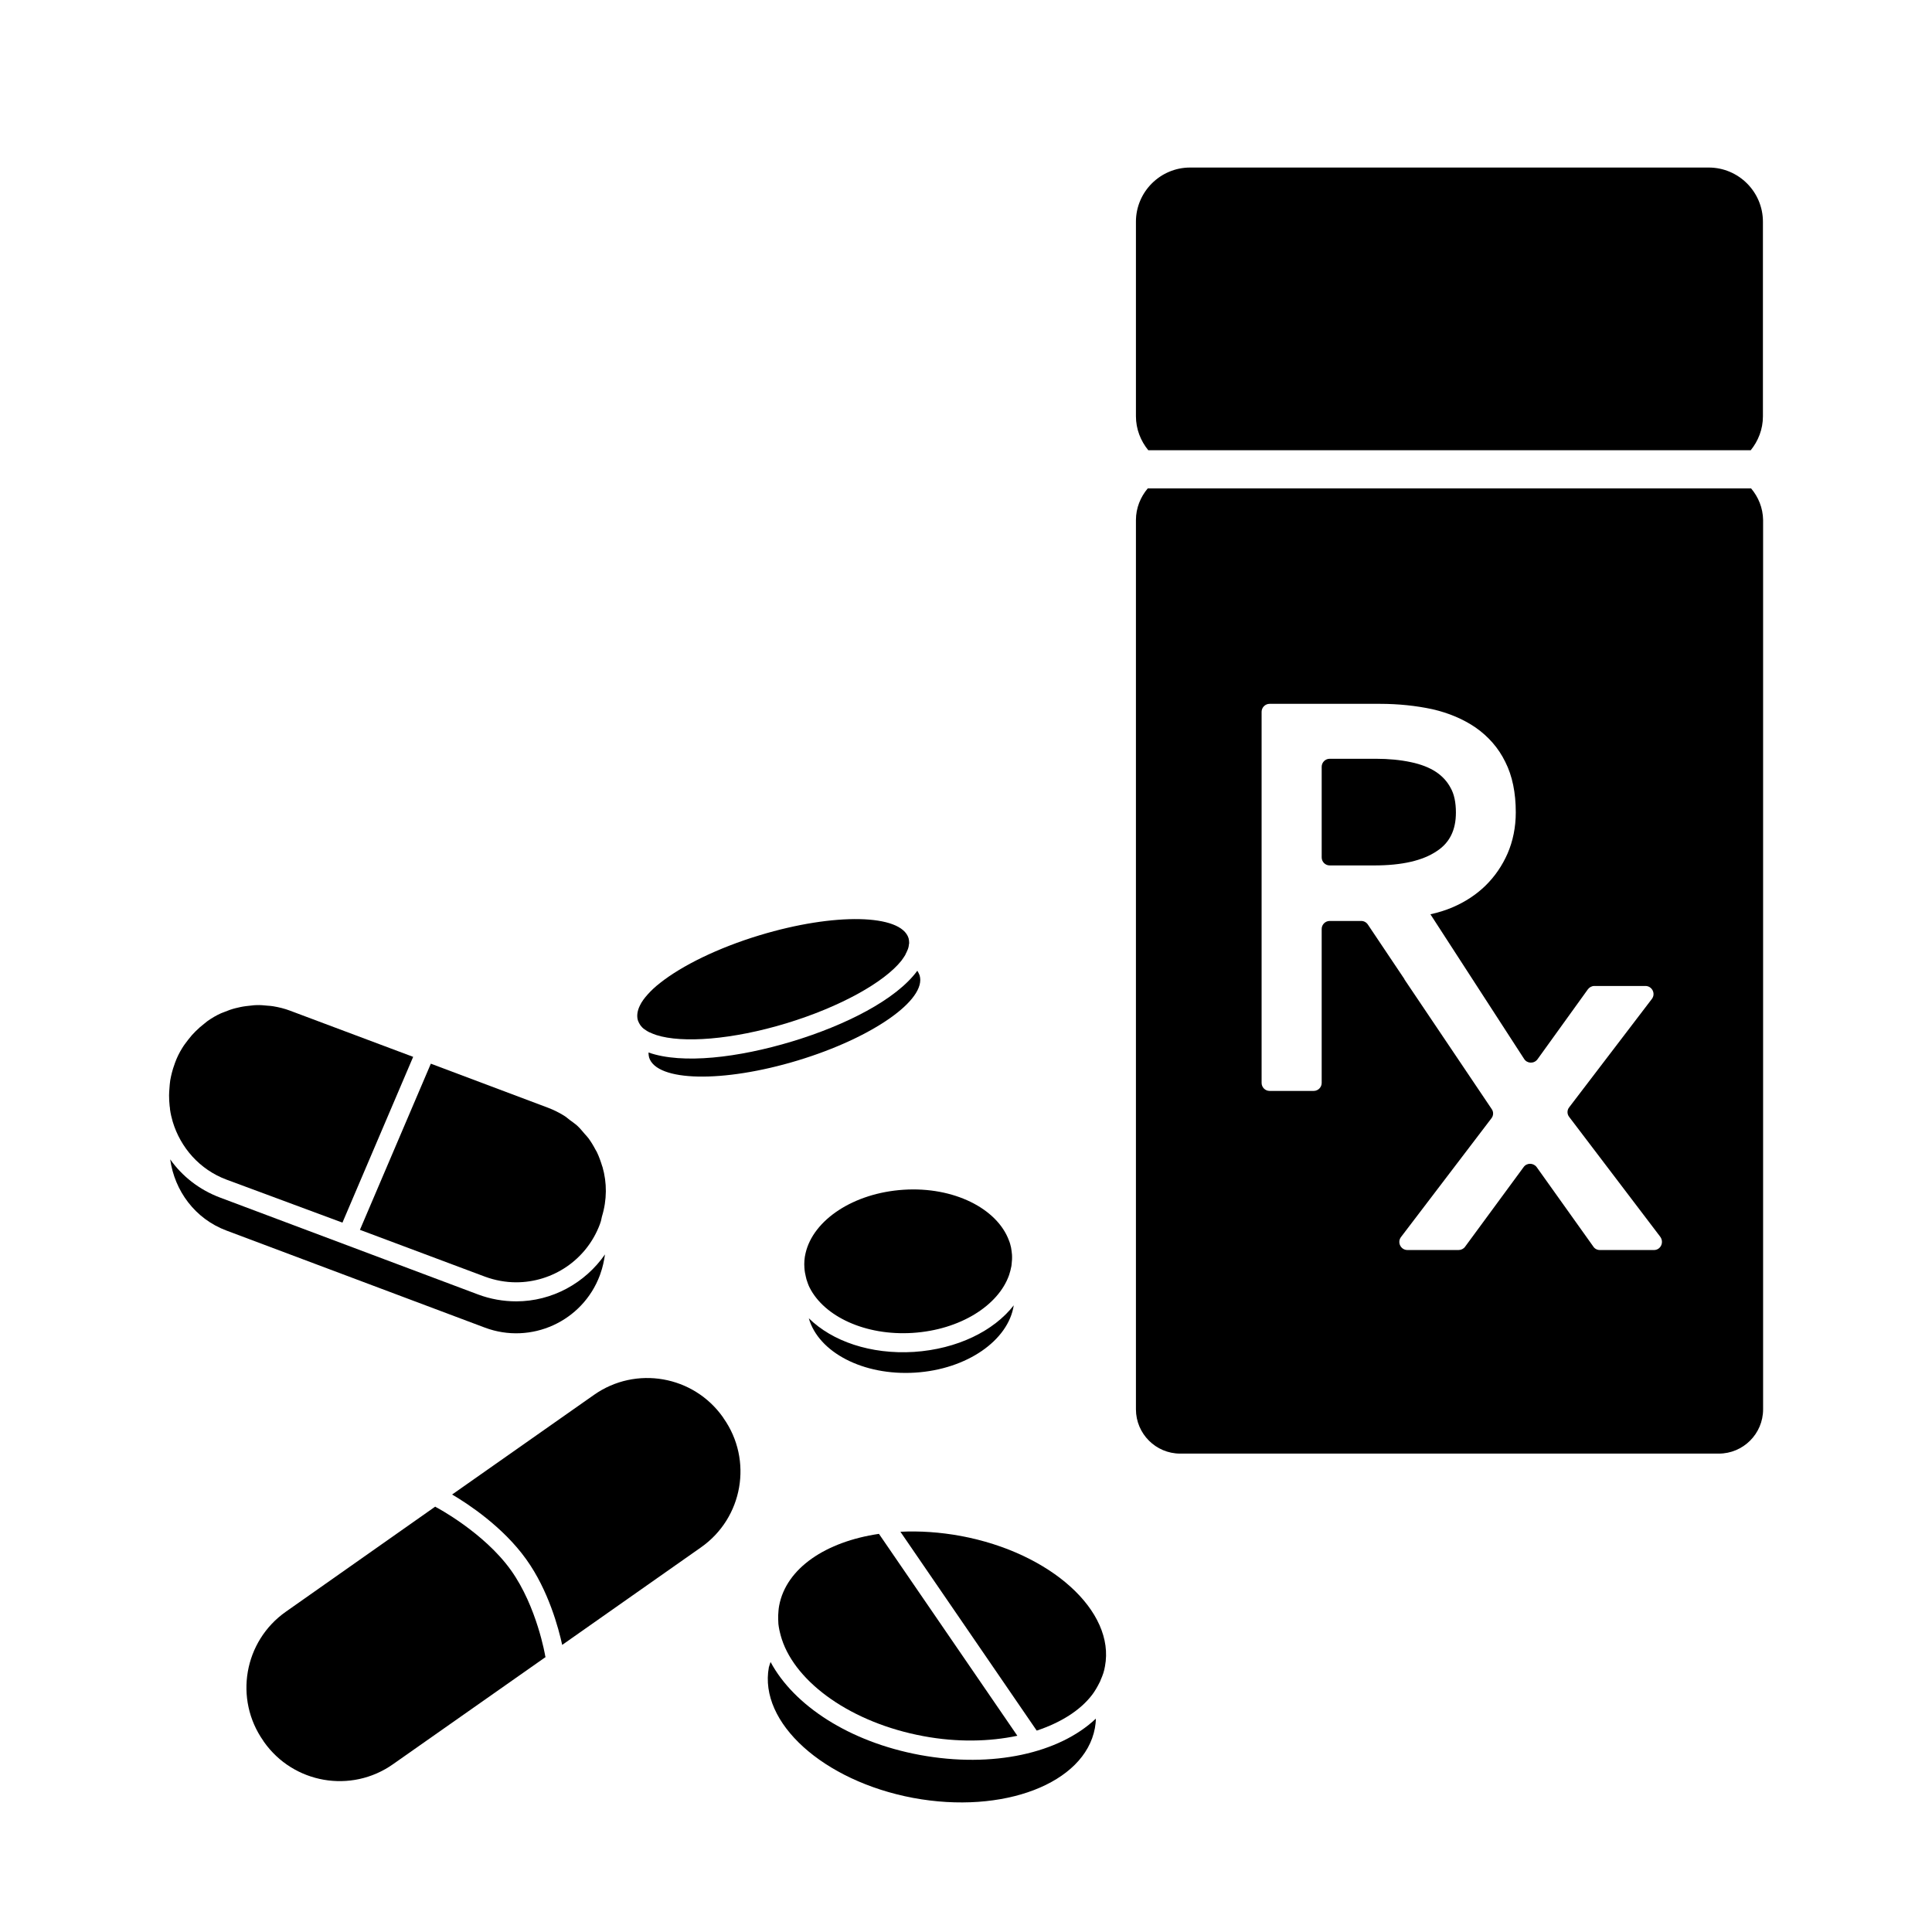 <?xml version="1.0" encoding="UTF-8"?>
<!-- Uploaded to: ICON Repo, www.iconrepo.com, Generator: ICON Repo Mixer Tools -->
<svg fill="#000000" width="800px" height="800px" version="1.1" viewBox="144 144 512 512" xmlns="http://www.w3.org/2000/svg">
 <g>
  <path d="m607.92 263.37c2.016-2.469 3.273-5.594 3.273-9.02v-51.59c0-7.91-6.449-14.359-14.359-14.359h-137.44c-7.91 0-14.359 6.449-14.359 14.359v51.539c0 3.426 1.258 6.551 3.273 9.02h159.61z"/>
  <path d="m529.83 359.34c0-2.672-0.453-4.887-1.41-6.551-0.906-1.715-2.215-3.125-3.879-4.231-1.762-1.16-3.981-2.016-6.602-2.57-2.82-0.605-5.945-0.906-9.32-0.906h-12.242c-1.16 0-2.117 0.957-2.117 2.117v24.031c0 1.16 0.957 2.117 2.117 2.117h11.84c7.254 0 12.797-1.258 16.523-3.777 3.426-2.219 5.09-5.594 5.09-10.23z"/>
  <path d="m608.07 273.44h-159.91c-1.914 2.266-3.125 5.188-3.125 8.363v235.68c0 6.449 5.238 11.738 11.738 11.738h142.73c6.449 0 11.738-5.238 11.738-11.738v-235.68c-0.051-3.223-1.262-6.098-3.176-8.363zm-25.742 201.83h-14.359c-0.707 0-1.359-0.352-1.715-0.906l-15.012-21.059c-0.855-1.16-2.621-1.211-3.477 0l-15.516 21.109c-0.402 0.555-1.059 0.855-1.715 0.855h-13.551c-1.762 0-2.769-2.016-1.715-3.426l23.98-31.488c0.555-0.707 0.605-1.715 0.051-2.469l-23.125-34.359h0.051l-9.723-14.508c-0.402-0.605-1.059-0.957-1.762-0.957h-8.363c-1.16 0-2.117 0.957-2.117 2.117v40.809c0 1.16-0.957 2.117-2.117 2.117h-11.688c-1.16 0-2.117-0.957-2.117-2.117v-98.348c0-1.16 0.957-2.117 2.117-2.117h29.27c4.887 0 9.574 0.504 13.805 1.41 4.434 1.008 8.312 2.672 11.539 4.887 3.375 2.367 6.047 5.391 7.859 9.117 1.863 3.68 2.769 8.16 2.769 13.352 0 3.93-0.754 7.609-2.168 10.883-1.41 3.223-3.375 6.098-5.844 8.516-2.418 2.367-5.391 4.332-8.715 5.742-1.863 0.805-3.828 1.41-5.894 1.863l24.836 38.34c0.805 1.258 2.621 1.309 3.527 0.102l13.352-18.539c0.402-0.555 1.059-0.906 1.715-0.906h13.551c1.762 0 2.769 2.016 1.715 3.426l-21.914 28.719c-0.605 0.754-0.605 1.812 0 2.57l24.082 31.691c1.156 1.508 0.148 3.574-1.613 3.574z"/>
  <path d="m288.5 582.93c0-0.152-2.215-13.148-9.07-22.773-7.152-10.027-19.801-16.727-19.949-16.777-0.051-0.051-0.102-0.102-0.152-0.102l-39.598 27.859c-11.082 7.809-13.754 23.125-5.945 34.207l0.152 0.25c7.809 11.082 23.125 13.754 34.207 5.945l40.457-28.414c-0.051-0.098-0.102-0.148-0.102-0.195z"/>
  <path d="m335.76 519.86-0.152-0.25c-7.809-11.082-23.125-13.754-34.207-5.945l-37.586 26.398c4.133 2.418 13.504 8.566 19.648 17.18 5.894 8.211 8.566 18.289 9.523 22.672l36.777-25.844c11.137-7.812 13.805-23.129 5.996-34.211z"/>
  <path d="m387.76 609.08c-18.742-3.477-33.402-13.148-39.551-24.637-0.152 0.504-0.352 0.957-0.453 1.41-2.719 14.66 14.41 30.129 38.238 34.613 23.879 4.434 45.445-3.828 48.164-18.488 0.152-0.855 0.25-1.664 0.25-2.519-9.621 9.117-27.254 13.199-46.648 9.621z"/>
  <path d="m376.93 550.49c-14.055 2.066-24.586 9.07-26.449 19.043-0.152 0.805-0.203 1.664-0.25 2.469v1.16c0 0.402 0.051 0.805 0.051 1.211 0.051 0.504 0.152 1.059 0.25 1.562 0.051 0.203 0.102 0.453 0.152 0.656 0.152 0.605 0.301 1.211 0.504 1.812 3.777 11.586 18.488 22.168 37.535 25.695 8.918 1.664 17.48 1.461 24.887-0.102z"/>
  <path d="m398.59 551.04c-5.492-1.008-10.883-1.359-15.973-1.109l36.125 52.699c6.348-2.117 11.539-5.34 14.711-9.523 0.754-1.008 1.359-2.066 1.914-3.176 0.152-0.25 0.25-0.504 0.352-0.805 0.504-1.109 0.906-2.266 1.109-3.527 2.773-14.605-14.355-30.125-38.238-34.559z"/>
  <path d="m280.8 488.87c-3.426 0-6.852-0.605-10.078-1.812l-68.418-25.695c-5.492-2.066-10.027-5.644-13.199-10.125 1.16 8.312 6.551 15.77 14.965 18.895l68.418 25.695c12.242 4.586 25.895-1.613 30.48-13.855l0.152-0.453c0.605-1.664 0.957-3.375 1.211-5.09-5.293 7.606-14.008 12.441-23.531 12.441z"/>
  <path d="m234.75 468.01 18.742-43.934-32.648-12.242c-1.461-0.555-2.922-0.906-4.434-1.16-0.504-0.102-0.957-0.102-1.461-0.152-1.008-0.102-2.016-0.203-3.023-0.152-0.402 0-0.855 0.051-1.258 0.102-1.008 0.102-1.965 0.203-2.922 0.402-0.453 0.102-0.906 0.203-1.309 0.301-1.008 0.25-2.016 0.605-2.973 1.008-0.301 0.152-0.605 0.203-0.906 0.352-1.258 0.555-2.418 1.258-3.578 2.066-0.25 0.203-0.504 0.402-0.754 0.605-0.855 0.656-1.664 1.359-2.418 2.117-0.301 0.301-0.605 0.656-0.957 1.008-0.656 0.754-1.258 1.562-1.863 2.367-0.25 0.352-0.504 0.707-0.707 1.059-0.754 1.211-1.41 2.519-1.914 3.93l-0.152 0.453c-0.504 1.359-0.855 2.769-1.109 4.18-0.102 0.707-0.152 1.359-0.203 2.066-0.051 0.656-0.102 1.309-0.102 1.914 0 0.957 0.051 1.863 0.152 2.82 0.051 0.301 0.102 0.605 0.102 0.906 0.152 1.109 0.402 2.168 0.707 3.223 2.066 6.852 7.106 12.695 14.258 15.367z"/>
  <path d="m303.67 453.25c0-0.051-0.051-0.102-0.051-0.102-0.402-1.309-0.855-2.621-1.461-3.879-0.102-0.203-0.25-0.402-0.352-0.605-0.555-1.059-1.16-2.066-1.863-3.023-0.301-0.402-0.656-0.754-1.008-1.16-0.605-0.707-1.211-1.461-1.914-2.117-0.605-0.555-1.309-1.008-1.965-1.512-0.555-0.402-1.008-0.855-1.613-1.211-1.309-0.805-2.719-1.512-4.18-2.066l-31.086-11.688-18.793 44.031 33.102 12.395c2.719 1.008 5.543 1.512 8.312 1.512 9.574 0 18.59-5.844 22.168-15.367l0.152-0.453c0.203-0.504 0.25-1.059 0.402-1.613 1.355-4.422 1.355-8.957 0.148-13.141z"/>
  <path d="m385.89 497.23c12.543-0.805 22.723-7.254 25.543-15.367 0.25-0.754 0.453-1.562 0.605-2.367 0-0.152 0.051-0.301 0.051-0.453 0.102-0.805 0.152-1.664 0.102-2.519-0.051-0.656-0.152-1.309-0.25-1.914-0.152-0.656-0.301-1.258-0.555-1.863-3.125-8.465-14.609-14.309-27.91-13.453-13.301 0.855-23.98 8.012-25.996 16.828-0.152 0.605-0.25 1.258-0.301 1.914-0.051 0.656-0.051 1.309 0 1.965 0.051 0.855 0.203 1.664 0.402 2.469 0.051 0.152 0.102 0.301 0.102 0.453 0.25 0.754 0.504 1.562 0.855 2.266 3.875 7.711 14.809 12.848 27.352 12.043z"/>
  <path d="m386.2 502.27c-11.488 0.707-21.664-2.82-27.859-8.918 2.57 9.02 14.41 15.266 28.164 14.41s24.738-8.566 26.148-17.836c-5.293 6.801-14.969 11.586-26.453 12.344z"/>
  <path d="m345.34 391.84c-11.133 3.375-20.605 8.062-26.398 12.645-1.309 1.008-2.367 2.016-3.273 3.023-0.906 1.008-1.613 1.965-2.066 2.922-0.707 1.41-0.906 2.769-0.555 3.981 0.152 0.453 0.352 0.805 0.605 1.211 0.051 0.051 0.102 0.102 0.152 0.203 0.25 0.301 0.504 0.605 0.855 0.855 0.051 0.051 0.102 0.051 0.152 0.102 0.402 0.301 0.805 0.555 1.309 0.805h0.051c0.555 0.25 1.109 0.504 1.762 0.707 6.902 2.215 20.102 1.258 34.512-3.125 14.359-4.383 25.895-10.883 30.43-16.574 0.402-0.555 0.754-1.059 1.059-1.562l-0.004-0.051c0.25-0.453 0.453-0.957 0.656-1.41 0-0.051 0.051-0.102 0.051-0.152 0.152-0.402 0.203-0.805 0.25-1.211 0-0.102 0.051-0.152 0.051-0.25 0-0.453-0.051-0.906-0.152-1.309-1.961-6.449-19.645-6.805-39.445-0.809z"/>
  <path d="m353.9 420c-14.156 4.281-29.07 6.098-38.039 2.922 0 0.453 0.051 0.906 0.152 1.309 1.965 6.449 19.598 6.801 39.398 0.805 19.801-5.996 34.258-16.121 32.293-22.57-0.152-0.402-0.352-0.805-0.605-1.211-5.59 7.66-19.039 14.465-33.199 18.746z"/>
 </g>
</svg>